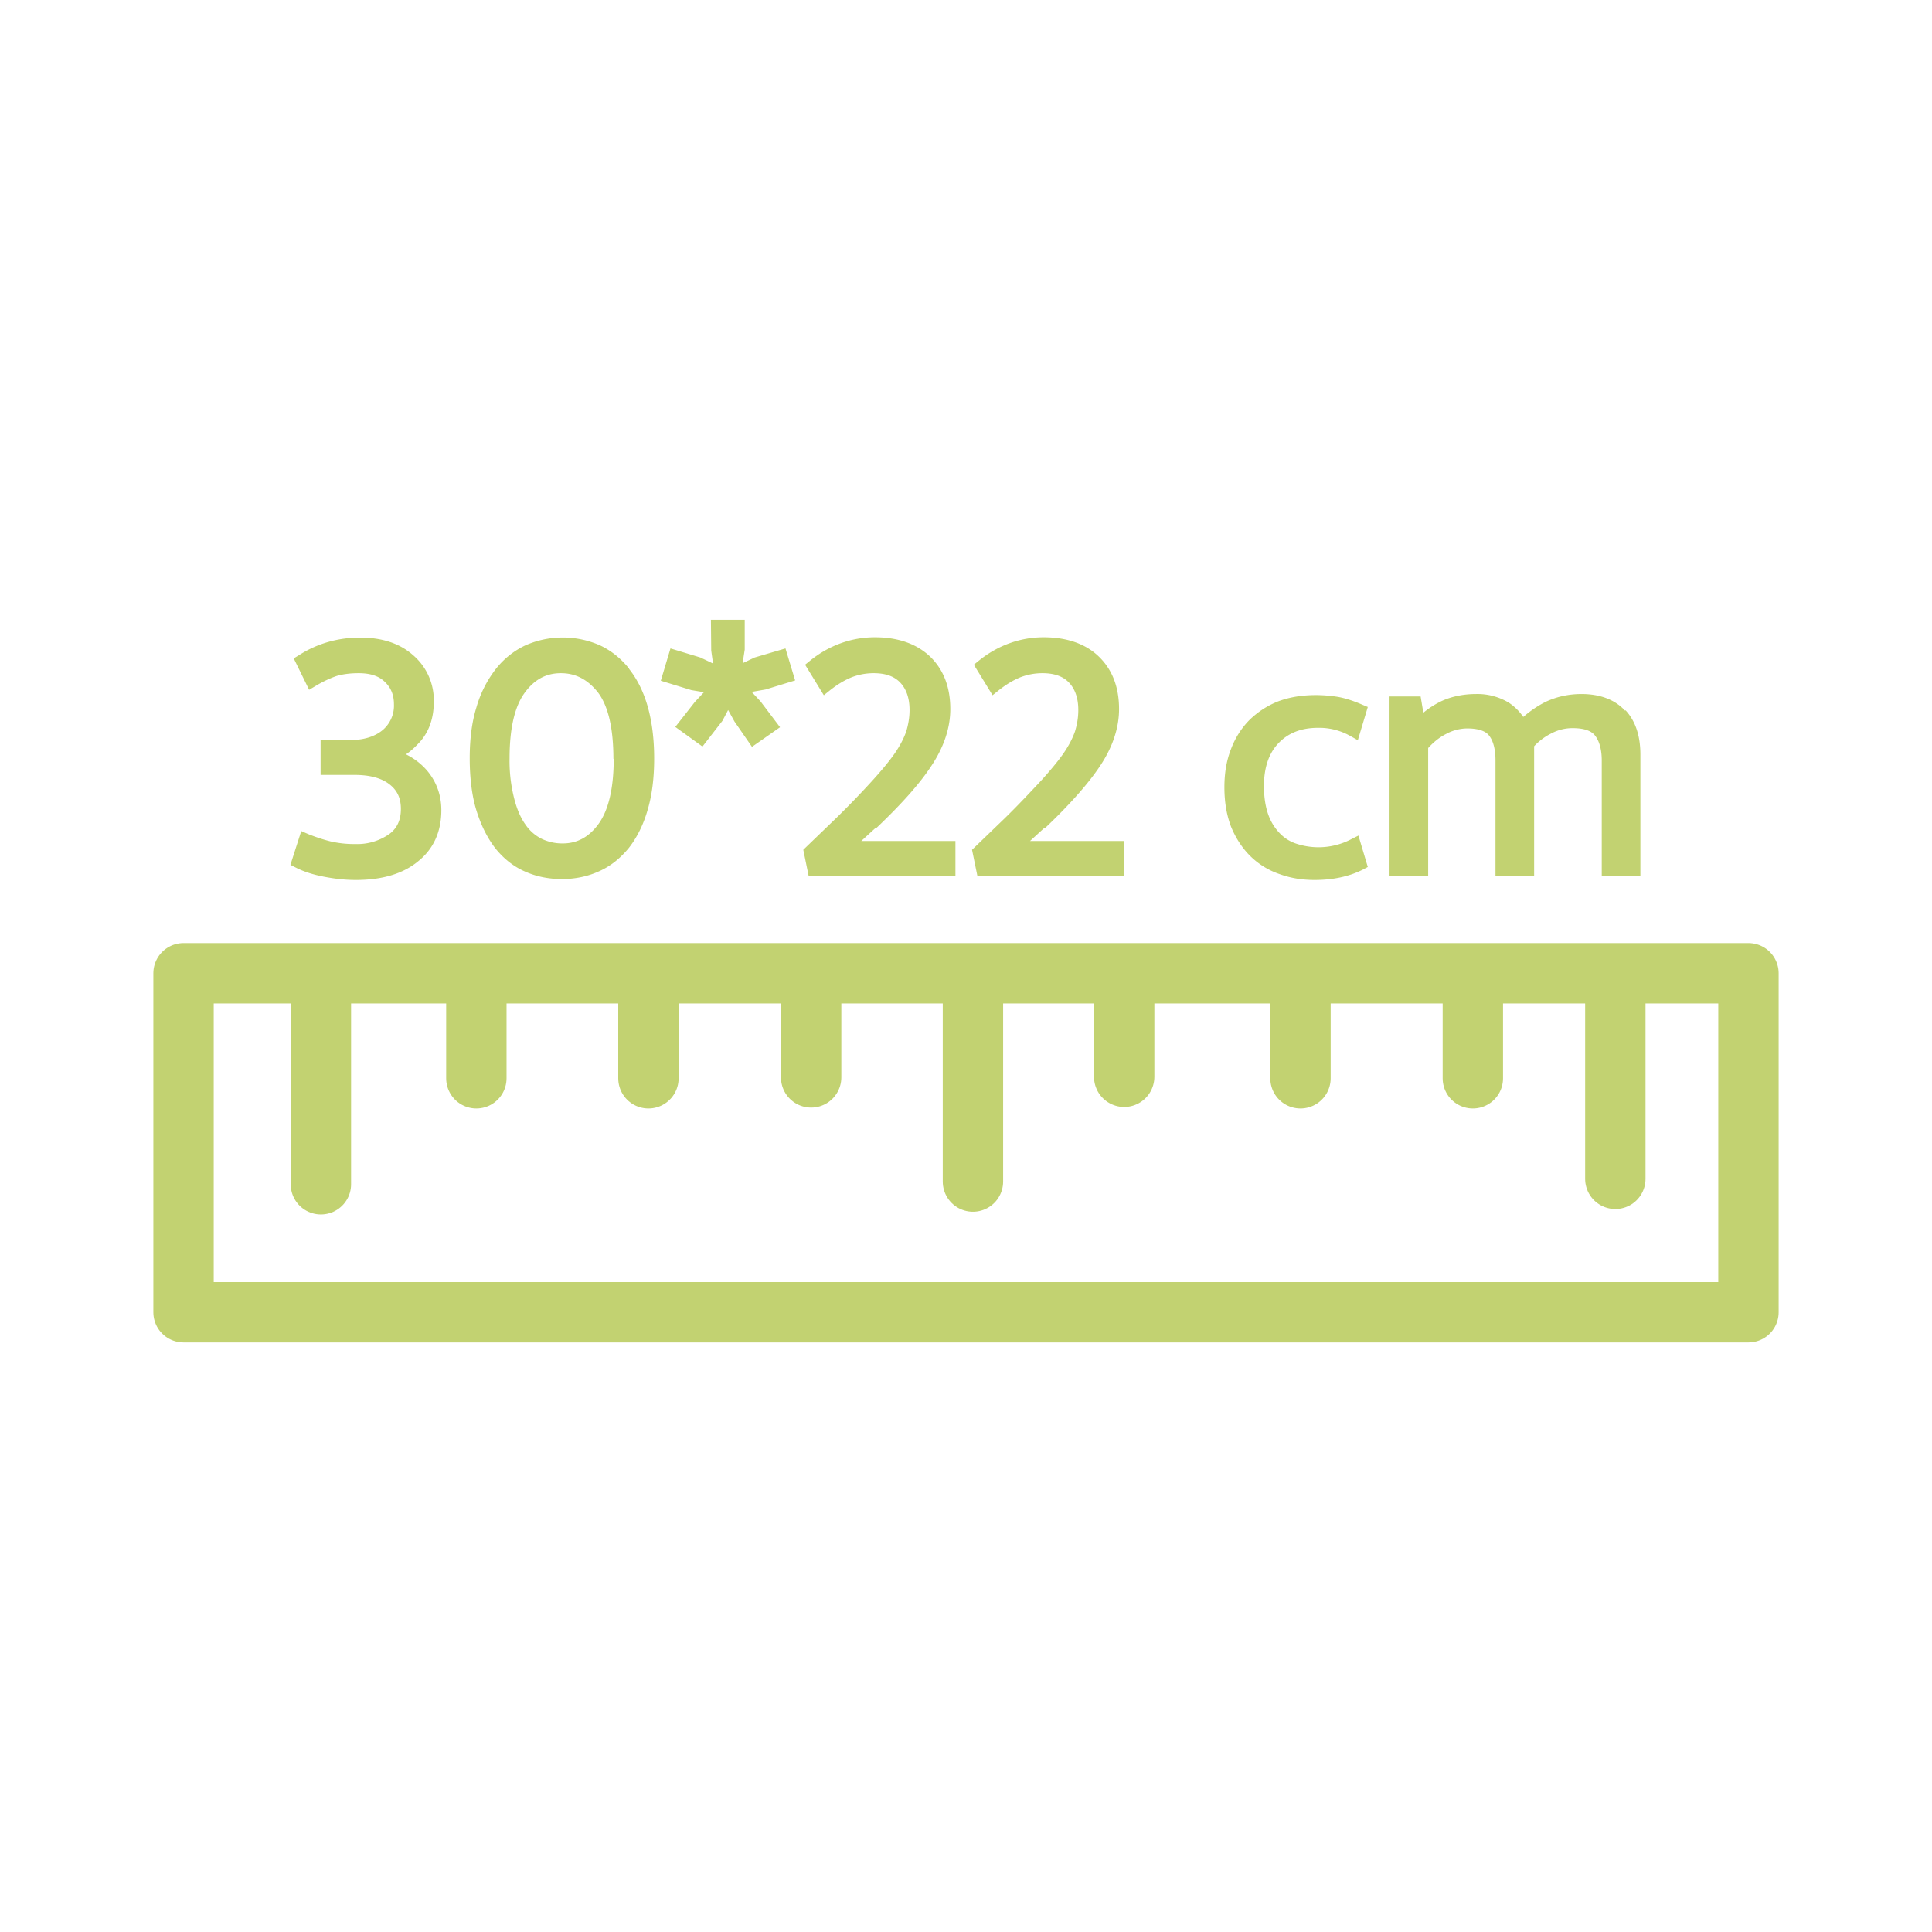 <svg xmlns="http://www.w3.org/2000/svg" width="32" height="32" fill="none" viewBox="0 0 32 32">
    <path stroke="#C2D271" stroke-linecap="round" stroke-linejoin="round" d="M28.96 16.12H3.04v5.615h25.92V16.12ZM7.89 16.19v1.67M10.74 16.19v1.67M16.115 16.19v3.38M13.435 16.175v1.67M18.62 16.165v1.67M21.54 16.19v1.67M24.395 16.19v1.67M26.755 16.14v3.385M5.315 16.23v3.385"/>
    <path fill="#C2D271" d="M6.73 12.49c.09-.06.17-.14.245-.225.14-.17.21-.385.21-.64a.982.982 0 0 0-.345-.775c-.22-.195-.515-.29-.875-.29s-.705.095-1.01.29l-.09.055.255.52.11-.065c.125-.075.245-.13.35-.165.105-.03.225-.045.36-.045.19 0 .335.045.435.145.1.095.15.215.15.37a.53.53 0 0 1-.19.43c-.135.11-.32.165-.565.165h-.46v.575h.56c.25 0 .445.05.58.155.13.1.19.23.19.41 0 .185-.065.325-.2.42a.924.924 0 0 1-.555.16 1.73 1.73 0 0 1-.415-.045c-.12-.03-.24-.07-.365-.12l-.115-.05-.18.56.09.045c.125.065.28.115.46.15.18.035.355.055.535.055.43 0 .775-.1 1.025-.305.26-.205.39-.495.39-.85 0-.25-.08-.47-.235-.655-.095-.11-.21-.2-.34-.265l-.005-.01ZM10.42 11.075c-.135-.17-.3-.3-.48-.385a1.53 1.53 0 0 0-1.24 0c-.19.09-.36.225-.495.4a1.863 1.863 0 0 0-.315.63c-.075.24-.11.525-.11.84 0 .315.035.62.11.86.075.245.18.455.31.625.135.17.3.305.495.39.19.085.395.125.615.125.22 0 .43-.045.615-.13.19-.085.35-.215.49-.385.13-.165.24-.38.31-.625.075-.25.11-.535.11-.855 0-.32-.035-.605-.105-.855-.07-.25-.175-.46-.31-.63v-.005Zm-.255 1.49c0 .49-.085.85-.25 1.08-.16.22-.355.325-.595.325a.792.792 0 0 1-.345-.075.703.703 0 0 1-.27-.235c-.08-.11-.145-.26-.19-.44a2.525 2.525 0 0 1-.075-.66c0-.495.085-.86.25-1.085.16-.22.355-.325.6-.325s.445.105.615.32c.17.225.255.595.255 1.1l.005-.005ZM13.17 11.27l-.16-.53-.51.15-.2.095.035-.225v-.495h-.56l.005.51.03.215-.21-.1-.495-.15-.16.535.505.155.21.035-.15.16-.325.415.45.325.33-.425.095-.18.105.19.29.42.465-.325-.325-.43-.145-.155.23-.04.49-.15ZM14.515 13.715c.41-.39.72-.735.915-1.035.205-.31.31-.625.31-.935 0-.37-.115-.66-.34-.875-.225-.21-.53-.315-.91-.315s-.755.13-1.075.39l-.08.065.31.505.1-.08c.12-.095.235-.165.355-.215.115-.045.24-.07.37-.07.195 0 .34.05.44.155.1.105.155.255.155.455 0 .12-.02.24-.055.355-.04.115-.105.24-.195.37-.095.135-.225.29-.38.46-.155.17-.35.375-.585.605l-.545.525.09.44h2.43v-.585h-1.56l.235-.215h.015ZM17.31 13.715c.41-.39.72-.74.915-1.035.205-.31.31-.625.31-.935 0-.37-.115-.66-.34-.875-.22-.21-.53-.315-.91-.315s-.755.13-1.075.39l-.08.065.31.505.1-.08c.12-.095.235-.165.355-.215.115-.045.24-.07.37-.07.195 0 .34.05.44.155.1.105.155.255.155.455 0 .125-.02.24-.055.355-.04.115-.105.24-.195.37-.095.135-.225.29-.38.46-.16.17-.35.375-.585.605l-.545.525.09.44h2.43v-.585h-1.56l.235-.215h.015ZM22.39 13.895a1.168 1.168 0 0 1-.9.085.665.665 0 0 1-.275-.16.852.852 0 0 1-.2-.305c-.05-.13-.08-.295-.08-.495 0-.305.08-.545.245-.715.165-.17.38-.25.65-.25a1.043 1.043 0 0 1 .535.135l.125.07.165-.55-.095-.04c-.15-.065-.29-.11-.415-.13-.325-.05-.675-.035-.97.075-.18.07-.34.175-.475.305-.135.135-.24.3-.31.485-.075.19-.11.4-.11.635 0 .255.04.475.115.665.08.19.19.355.325.485s.3.23.48.29c.18.065.37.095.575.095.3 0 .565-.055.795-.17l.085-.045-.155-.52-.12.06.01-.005ZM26.915 11.77c-.165-.18-.41-.275-.72-.275-.215 0-.415.045-.595.13-.13.065-.255.15-.37.25a.861.861 0 0 0-.245-.24 1.007 1.007 0 0 0-.54-.14c-.215 0-.42.045-.585.125-.1.05-.195.11-.285.185l-.045-.27h-.515v2.98h.64V12.39c.09-.1.19-.18.3-.235a.74.74 0 0 1 .345-.09c.18 0 .305.04.365.12.07.09.105.23.105.41v1.915h.64v-2.15a.994.994 0 0 1 .29-.215.747.747 0 0 1 .345-.085c.185 0 .31.04.375.125.07.09.11.23.11.41v1.915h.64V12.5c0-.31-.08-.555-.245-.735l-.01.005Z"/>
</svg>